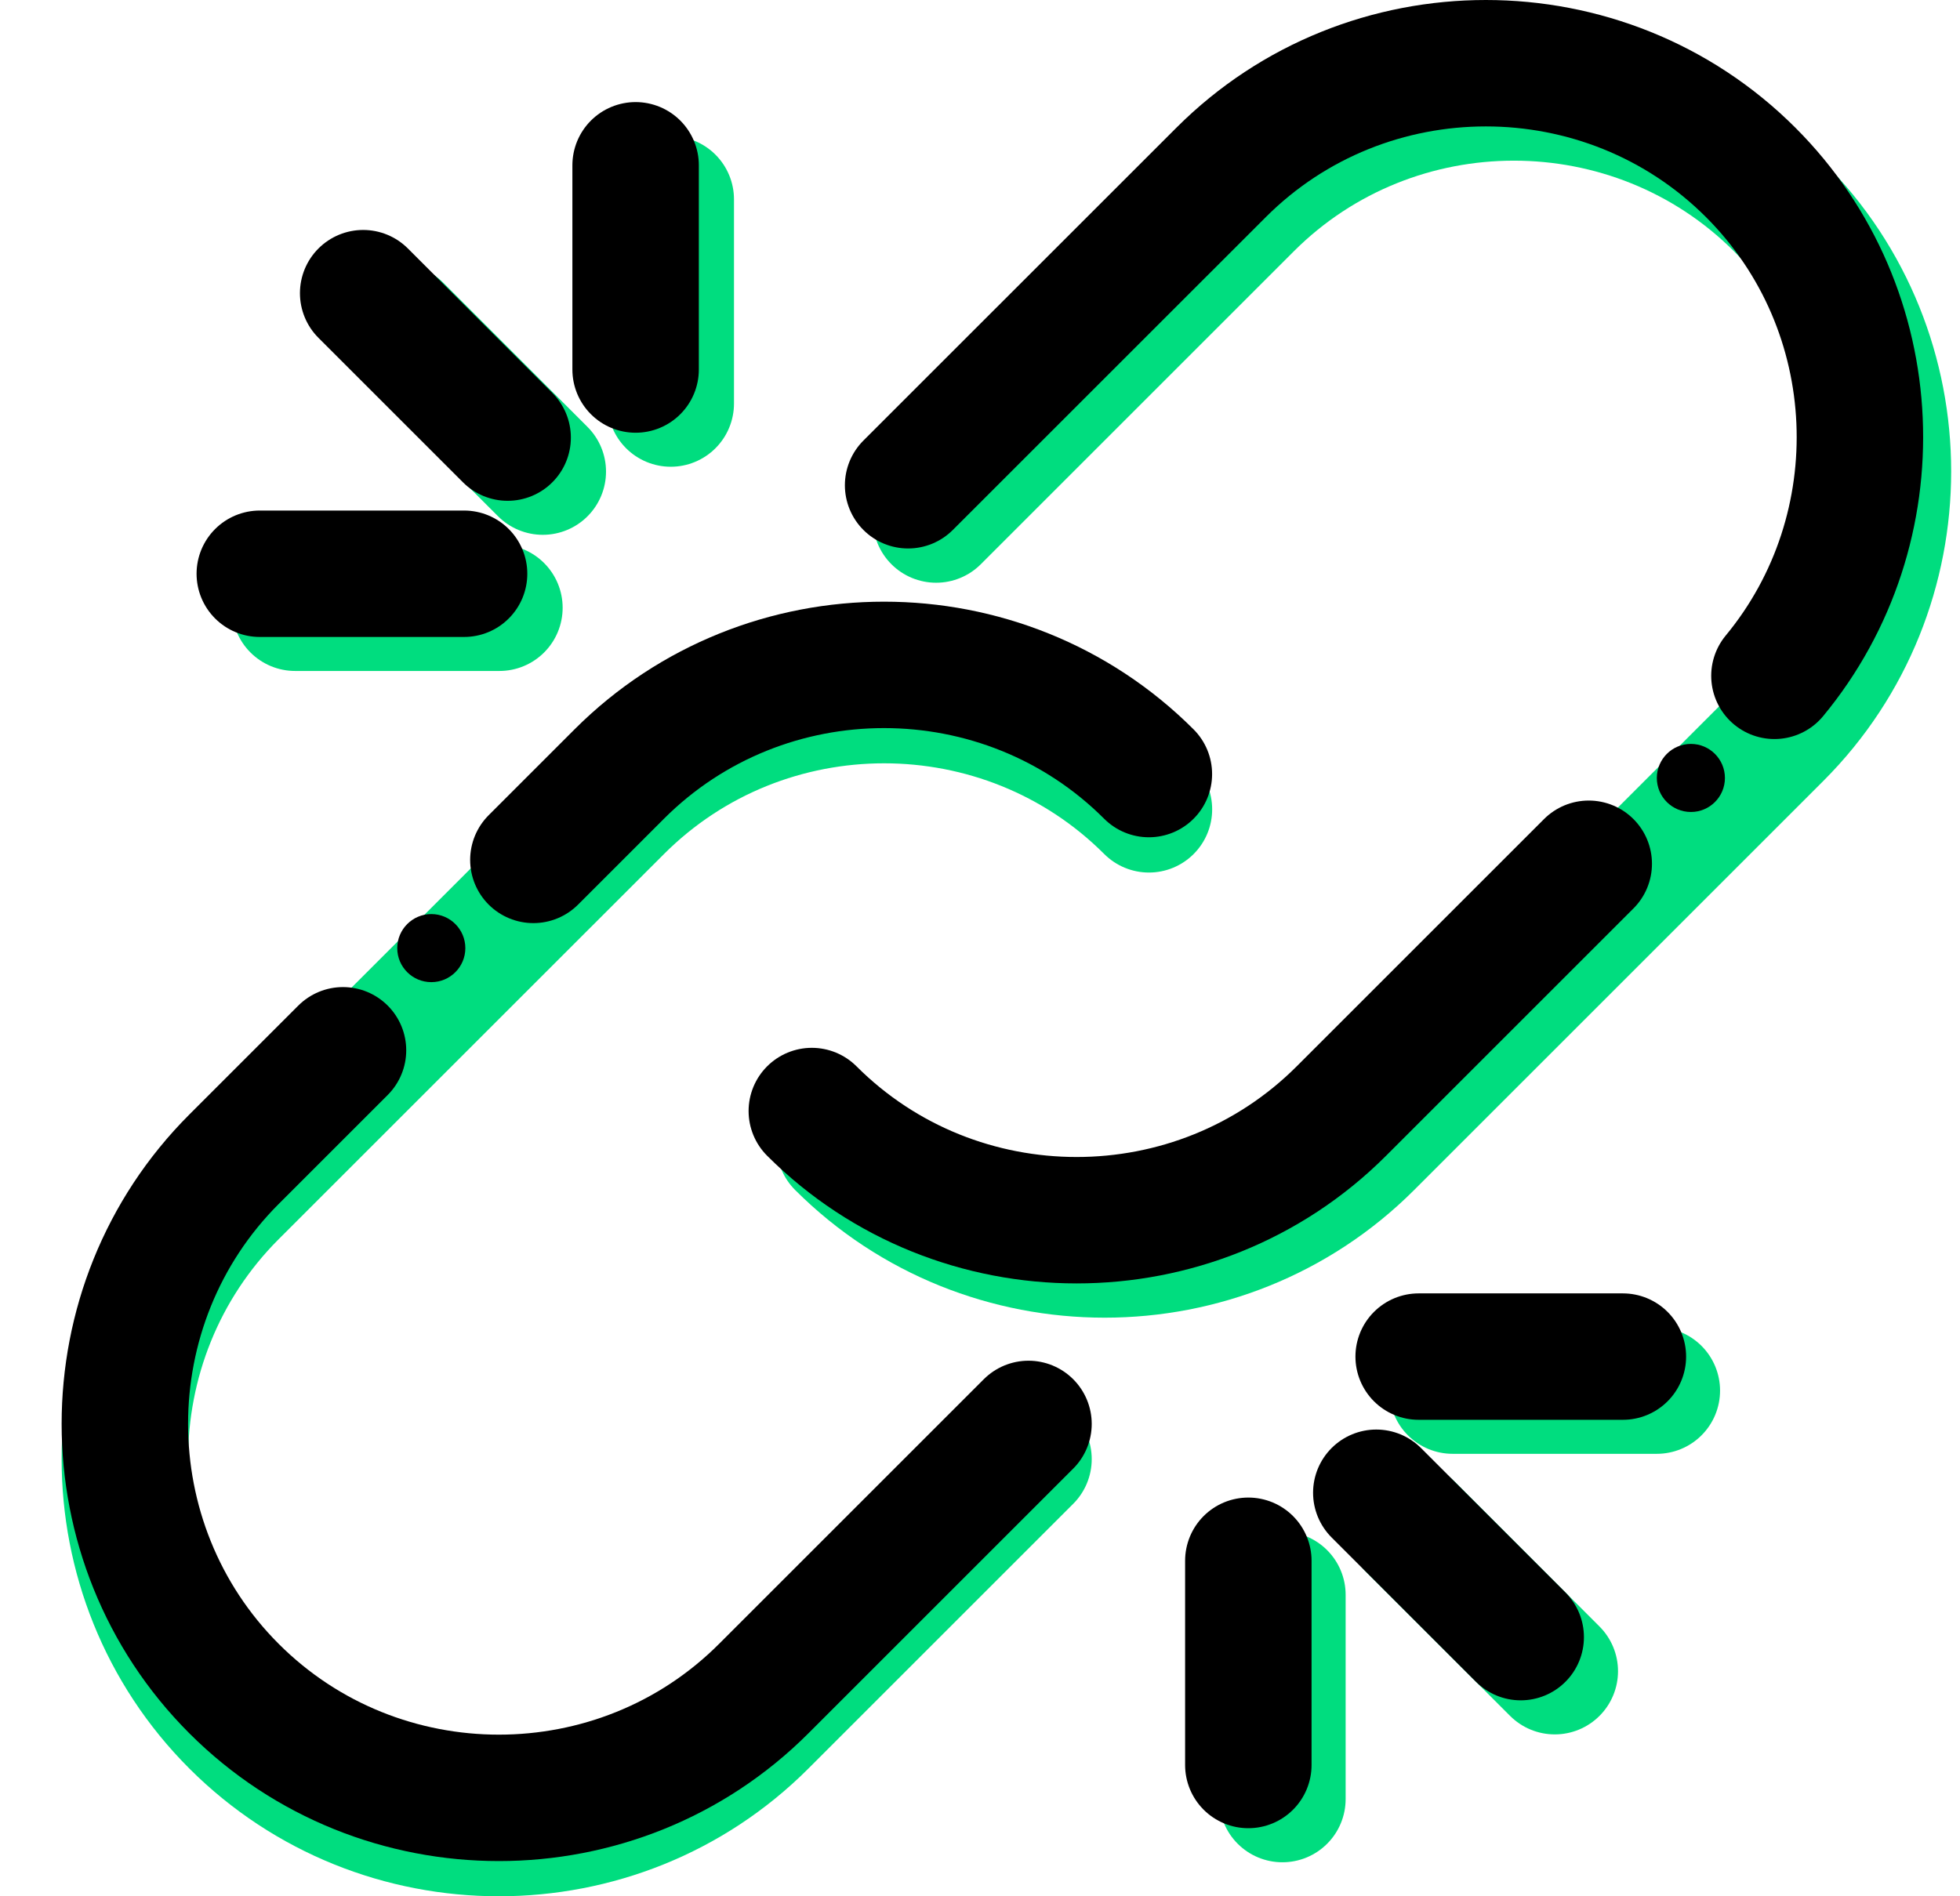 <svg width="31" height="30" viewBox="0 0 31 30" fill="none" xmlns="http://www.w3.org/2000/svg">
<path d="M20.283 25.231V28.462" stroke="#00DD7F" stroke-width="2" stroke-linecap="round" stroke-linejoin="round"/>
<path d="M22.307 24.154L24.591 26.439" stroke="#00DD7F" stroke-width="2" stroke-linecap="round" stroke-linejoin="round"/>
<path d="M22.975 22H26.205" stroke="#00DD7F" stroke-width="2" stroke-linecap="round" stroke-linejoin="round"/>
<path d="M10.609 6.384V3.154" stroke="#00DD7F" stroke-width="2" stroke-linecap="round" stroke-linejoin="round"/>
<path d="M8.585 7.461L6.301 5.177" stroke="#00DD7F" stroke-width="2" stroke-linecap="round" stroke-linejoin="round"/>
<path d="M7.899 9.615H4.668" stroke="#00DD7F" stroke-width="2" stroke-linecap="round" stroke-linejoin="round"/>
<path d="M19.744 24.692V27.923" stroke="black" stroke-width="2" stroke-linecap="round"/>
<path d="M21.768 23.616L24.052 25.9" stroke="black" stroke-width="2" stroke-linecap="round"/>
<path d="M22.438 21.462H25.668" stroke="black" stroke-width="2" stroke-linecap="round"/>
<path d="M10.053 5.846V2.615" stroke="black" stroke-width="2" stroke-linecap="round"/>
<path d="M8.029 6.923L5.744 4.638" stroke="black" stroke-width="2" stroke-linecap="round"/>
<path d="M7.34 9.077H4.109" stroke="black" stroke-width="2" stroke-linecap="round"/>
<path d="M16.267 23.084L12.079 27.272C9.776 29.576 6.006 29.576 3.702 27.272C1.399 24.969 1.399 21.199 3.702 18.896L9.795 12.804C12.098 10.5 15.868 10.5 18.172 12.804" stroke="#00DD7F" stroke-width="2" stroke-linecap="round"/>
<path d="M14.806 8.219L19.756 3.269C22.059 0.966 25.829 0.966 28.133 3.269C30.436 5.572 30.436 9.342 28.133 11.646L21.66 18.119C19.356 20.422 15.587 20.422 13.283 18.119" stroke="#00DD7F" stroke-width="2" stroke-linecap="round"/>
<path d="M25.128 13.665L21.216 17.577C18.913 19.88 15.143 19.88 12.84 17.577" stroke="black" stroke-width="2" stroke-linecap="round"/>
<path d="M14.363 7.677L19.313 2.728C21.616 0.424 25.386 0.424 27.69 2.728C29.86 4.898 29.985 8.371 28.065 10.692" stroke="black" stroke-width="2" stroke-linecap="round"/>
<path d="M8.436 13.604L9.794 12.246C12.097 9.943 15.867 9.943 18.171 12.246" stroke="black" stroke-width="2" stroke-linecap="round"/>
<path d="M16.267 22.527L12.079 26.715C9.776 29.019 6.006 29.019 3.702 26.715C1.399 24.411 1.399 20.642 3.702 18.339L5.425 16.616" stroke="black" stroke-width="2" stroke-linecap="round"/>
<path fill-rule="evenodd" clip-rule="evenodd" d="M7.36 15C7.36 15.297 7.119 15.538 6.822 15.538C6.524 15.538 6.283 15.297 6.283 15C6.283 14.703 6.524 14.461 6.822 14.461C7.119 14.461 7.36 14.703 7.36 15Z" fill="black"/>
<path fill-rule="evenodd" clip-rule="evenodd" d="M27.282 12.308C27.282 12.605 27.041 12.846 26.744 12.846C26.446 12.846 26.205 12.605 26.205 12.308C26.205 12.011 26.446 11.769 26.744 11.769C27.041 11.769 27.282 12.011 27.282 12.308Z" fill="black"/>
</svg>
